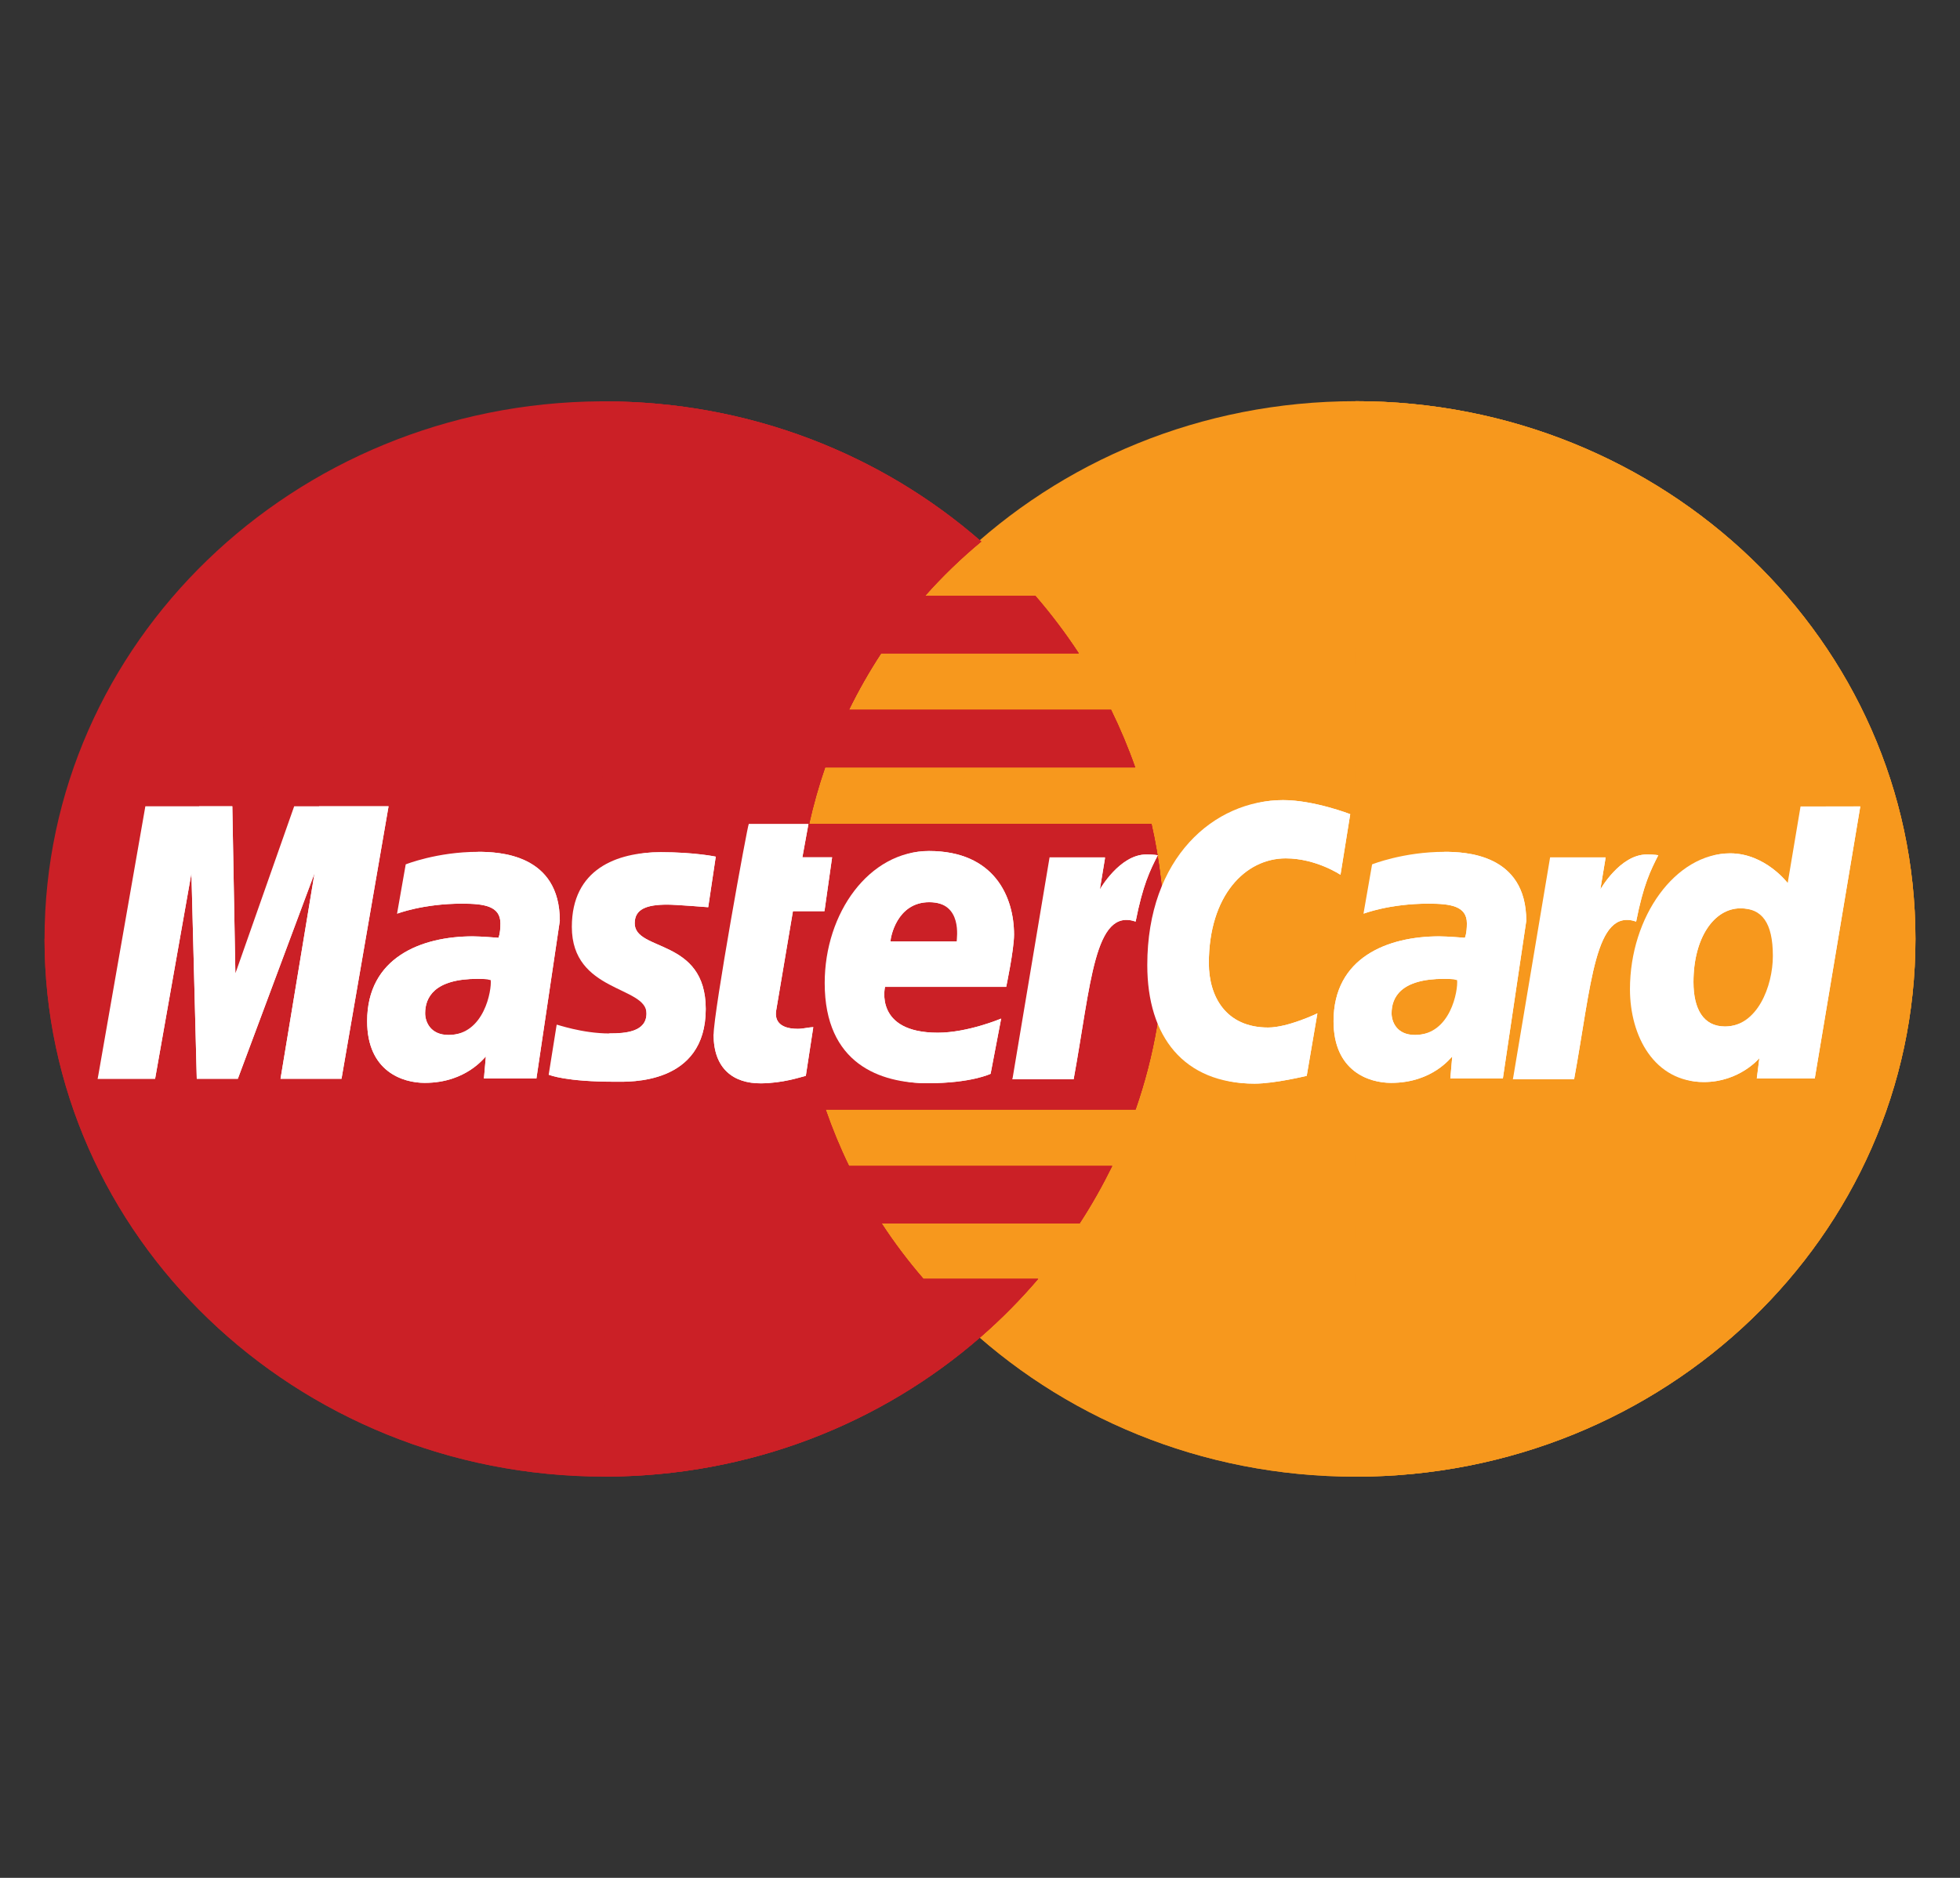 <?xml version="1.0" encoding="UTF-8"?> <svg xmlns="http://www.w3.org/2000/svg" width="192" height="184" viewBox="0 0 192 184" fill="none"><rect x="0" y="0" width="192" height="184" fill="#333333" stroke="none"/> <path d="M187.635 92.002C187.641 121.094 163.094 144.682 132.799 144.688C102.51 144.699 77.948 121.116 77.939 92.027V91.999C77.928 62.902 102.483 39.317 132.773 39.309C163.062 39.3 187.627 62.883 187.635 91.974C187.635 91.974 187.635 91.991 187.635 92.002Z" fill="#F7981D"></path> <path d="M132.773 39.31C163.062 39.302 187.627 62.882 187.635 91.976C187.635 91.976 187.635 91.993 187.635 92.004C187.641 121.096 163.094 144.684 132.799 144.69C102.51 144.701 77.948 121.118 77.939 92.029" fill="#F7981D"></path> <path d="M132.773 39.31C163.063 39.302 187.627 62.882 187.636 91.976C187.636 91.976 187.636 91.993 187.636 92.004C187.642 121.096 163.095 144.684 132.8 144.69" fill="#F7981D"></path> <path d="M58.862 39.322C28.747 39.509 4.363 63.036 4.363 92.002C4.363 121.082 28.936 144.682 59.214 144.682C73.416 144.682 86.374 139.477 96.119 130.954V130.949H96.125C98.123 129.203 99.982 127.319 101.696 125.309H90.461C88.96 123.575 87.595 121.76 86.371 119.886H105.751C106.932 118.077 107.994 116.19 108.951 114.247H83.171C82.289 112.437 81.53 110.589 80.881 108.715H111.24C113.07 103.46 114.062 97.843 114.062 92.008C114.062 88.132 113.623 84.361 112.8 80.725H79.267C79.686 78.854 80.206 77.003 80.832 75.194H111.203C110.525 73.259 109.733 71.38 108.84 69.551H83.165C84.09 67.656 85.143 65.804 86.312 64.02H105.678C104.389 62.049 102.961 60.164 101.425 58.383H90.624C92.293 56.496 94.135 54.717 96.125 53.064C86.379 44.536 73.425 39.333 59.214 39.333C59.092 39.322 58.976 39.322 58.862 39.322Z" fill="#CB2026"></path> <path d="M4.363 92.003C4.363 121.083 28.936 144.682 59.214 144.682C73.416 144.682 86.374 139.477 96.119 130.955V130.949H96.125C98.123 129.204 99.982 127.319 101.696 125.309H90.461C88.96 123.575 87.595 121.76 86.371 119.887H105.751C106.932 118.078 107.994 116.19 108.951 114.247H83.171C82.289 112.438 81.53 110.589 80.881 108.716H111.24C113.07 103.461 114.062 97.843 114.062 92.008C114.062 88.133 113.623 84.361 112.8 80.726H79.267C79.686 78.855 80.206 77.004 80.832 75.195H111.203C110.525 73.26 109.733 71.381 108.84 69.552H83.165C84.09 67.656 85.143 65.805 86.312 64.021H105.678C104.389 62.05 102.961 60.165 101.425 58.384H90.624C92.293 56.496 94.135 54.718 96.125 53.064C86.379 44.536 73.425 39.334 59.214 39.334C59.092 39.334 58.976 39.334 58.862 39.334" fill="#CB2026"></path> <path d="M59.213 144.678C73.415 144.678 86.373 139.473 96.118 130.951V130.945H96.124C98.122 129.2 99.981 127.316 101.695 125.305H90.46C88.959 123.571 87.594 121.757 86.37 119.883H105.75C106.931 118.074 107.993 116.186 108.95 114.243H83.17C82.288 112.434 81.529 110.585 80.88 108.712H111.24C113.069 103.457 114.061 97.839 114.061 92.004C114.061 88.129 113.622 84.357 112.799 80.722H79.266C79.685 78.851 80.205 77 80.831 75.191H111.202C110.524 73.256 109.733 71.377 108.84 69.548H83.164C84.089 67.652 85.142 65.801 86.311 64.017H105.677C104.389 62.046 102.96 60.161 101.424 58.38H90.623C92.293 56.492 94.134 54.714 96.124 53.06C86.378 44.532 73.424 39.33 59.213 39.33C59.091 39.33 58.975 39.33 58.861 39.33" fill="#CB2026"></path> <path d="M78.937 105.414L79.667 100.647C79.266 100.647 78.678 100.811 78.157 100.811C76.13 100.811 75.903 99.771 76.034 99.007L77.674 89.281H80.764L81.512 84.003H78.6L79.196 80.725H73.352C73.224 80.847 69.904 99.166 69.904 101.397C69.904 104.7 71.83 106.172 74.556 106.15C76.685 106.128 78.352 105.562 78.937 105.414Z" fill="white"></path> <path d="M80.787 96.323C80.787 104.252 86.233 106.137 90.876 106.137C95.161 106.137 97.04 105.214 97.04 105.214L98.073 99.805C98.073 99.805 94.812 101.188 91.868 101.188C85.599 101.188 86.698 96.697 86.698 96.697H98.567C98.567 96.697 99.335 93.061 99.335 91.578C99.335 87.884 97.415 83.385 91.007 83.385C85.13 83.379 80.787 89.457 80.787 96.323ZM91.03 88.4C94.323 88.4 93.715 91.957 93.715 92.245H87.231C87.228 91.879 87.839 88.4 91.03 88.4Z" fill="white"></path> <path d="M128.006 105.414L129.05 99.292C129.05 99.292 126.187 100.68 124.221 100.68C120.078 100.68 118.417 97.636 118.417 94.377C118.417 87.753 121.981 84.106 125.949 84.106C128.925 84.106 131.313 85.715 131.313 85.715L132.267 79.774C132.267 79.774 128.724 78.397 125.69 78.397C118.947 78.397 112.387 84.011 112.387 94.563C112.387 101.555 115.933 106.178 122.897 106.178C124.87 106.178 128.006 105.414 128.006 105.414Z" fill="white"></path> <path d="M46.816 83.465C42.81 83.465 39.744 84.694 39.744 84.694L38.894 89.528C38.894 89.528 41.431 88.542 45.259 88.542C47.43 88.542 49.021 88.776 49.021 90.474C49.021 91.505 48.829 91.887 48.829 91.887C48.829 91.887 47.115 91.745 46.318 91.745C41.274 91.745 35.965 93.813 35.965 100.058C35.965 104.976 39.441 106.102 41.603 106.102C45.722 106.102 47.494 103.538 47.593 103.526L47.406 105.673H52.547L54.839 90.225C54.836 83.68 48.884 83.465 46.816 83.465ZM48.07 96.038C48.177 96.986 47.447 101.408 43.933 101.408C42.12 101.408 41.646 100.072 41.646 99.289C41.646 97.753 42.516 95.91 46.798 95.91C47.796 95.91 47.901 96.016 48.07 96.038Z" fill="white"></path> <path d="M60.302 105.995C61.617 105.995 69.134 106.321 69.134 98.866C69.134 91.896 62.176 93.273 62.176 90.472C62.176 89.086 63.307 88.64 65.384 88.64C66.205 88.64 69.376 88.894 69.376 88.894L70.115 83.94C70.115 83.94 68.064 83.502 64.727 83.502C60.401 83.502 56.017 85.155 56.017 90.823C56.017 97.252 63.331 96.599 63.331 99.304C63.331 101.11 61.288 101.261 59.712 101.261C56.989 101.261 54.542 100.36 54.531 100.402L53.748 105.303C53.885 105.348 55.403 105.995 60.302 105.995Z" fill="white"></path> <path d="M176.38 79.019L175.12 86.527C175.12 86.527 172.921 83.613 169.482 83.613C164.13 83.613 159.67 89.808 159.67 96.925C159.67 101.526 162.047 106.022 166.911 106.022C170.41 106.022 172.345 103.681 172.345 103.681L172.092 105.679H177.77L182.233 79.008L176.38 79.019ZM173.668 93.666C173.668 96.624 172.141 100.578 168.976 100.578C166.87 100.578 165.89 98.885 165.89 96.223C165.89 91.877 167.92 89.002 170.483 89.002C172.589 89.005 173.668 90.394 173.668 93.666Z" fill="white"></path> <path d="M15.194 105.703L18.751 85.567L19.275 105.703H23.298L30.81 85.567L27.479 105.703H33.454L38.062 79.004H28.817L23.057 95.385L22.757 79.004H14.239L9.57 105.703H15.194Z" fill="white"></path> <path d="M105.171 105.746C106.87 96.465 107.185 88.924 111.243 90.298C111.953 86.708 112.636 85.319 113.413 83.797C113.413 83.797 113.049 83.725 112.284 83.725C109.675 83.725 107.737 87.156 107.737 87.156L108.255 84.006H102.815L99.176 105.746H105.171Z" fill="white"></path> <path d="M141.484 83.465C137.478 83.465 134.409 84.694 134.409 84.694L133.565 89.528C133.565 89.528 136.093 88.542 139.927 88.542C142.103 88.542 143.695 88.776 143.695 90.474C143.695 91.505 143.497 91.887 143.497 91.887C143.497 91.887 141.783 91.745 140.986 91.745C135.936 91.745 130.633 93.813 130.633 100.058C130.633 104.976 134.112 106.102 136.271 106.102C140.393 106.102 142.164 103.538 142.26 103.526L142.074 105.673H147.22L149.513 90.225C149.507 83.68 143.558 83.465 141.484 83.465ZM142.735 96.038C142.845 96.986 142.124 101.408 138.598 101.408C136.786 101.408 136.317 100.072 136.317 99.289C136.317 97.753 137.187 95.91 141.463 95.91C142.461 95.91 142.566 96.016 142.735 96.038Z" fill="white"></path> <path d="M154.198 105.746C155.903 96.465 156.214 88.924 160.275 90.298C160.985 86.708 161.668 85.319 162.445 83.797C162.445 83.797 162.079 83.725 161.316 83.725C158.698 83.725 156.767 87.156 156.767 87.156L157.29 84.006H151.847L148.205 105.746H154.198Z" fill="white"></path> <path d="M69.906 101.396C69.906 104.699 71.832 106.171 74.558 106.149C76.687 106.127 78.354 105.561 78.939 105.41L79.669 100.643C79.268 100.643 78.68 100.807 78.159 100.807C76.132 100.807 75.905 99.767 76.036 99.004L77.676 89.277H80.766L81.513 83.999H78.602L79.198 80.721" fill="white"></path> <path d="M83.65 96.323C83.65 104.252 86.234 106.137 90.874 106.137C95.159 106.137 97.038 105.214 97.038 105.214L98.071 99.805C98.071 99.805 94.81 101.188 91.866 101.188C85.597 101.188 86.696 96.697 86.696 96.697H98.565C98.565 96.697 99.333 93.061 99.333 91.578C99.333 87.884 97.413 83.385 91.005 83.385C85.131 83.379 83.65 89.457 83.65 96.323ZM91.031 88.4C94.324 88.4 94.711 91.957 94.711 92.245H87.231C87.229 91.879 87.84 88.4 91.031 88.4Z" fill="white"></path> <path d="M128.006 105.414L129.051 99.292C129.051 99.292 126.188 100.68 124.222 100.68C120.079 100.68 118.418 97.636 118.418 94.377C118.418 87.753 121.982 84.106 125.95 84.106C128.926 84.106 131.314 85.715 131.314 85.715L132.268 79.774C132.268 79.774 128.725 78.397 125.691 78.397C118.947 78.397 115.25 84.011 115.25 94.563C115.25 101.555 115.931 106.178 122.898 106.178C124.87 106.178 128.006 105.414 128.006 105.414Z" fill="white"></path> <path d="M38.894 89.531C38.894 89.531 41.431 88.544 45.259 88.544C47.43 88.544 49.021 88.778 49.021 90.476C49.021 91.508 48.829 91.89 48.829 91.89C48.829 91.89 47.115 91.748 46.318 91.748C41.274 91.748 35.965 93.816 35.965 100.061C35.965 104.979 39.441 106.105 41.603 106.105C45.722 106.105 47.494 103.54 47.593 103.529L47.406 105.676H52.547L54.839 90.228C54.839 83.677 48.887 83.465 46.819 83.465M50.935 96.038C51.043 96.986 47.45 101.408 43.936 101.408C42.123 101.408 41.649 100.072 41.649 99.289C41.649 97.753 42.519 95.91 46.801 95.91C47.796 95.91 50.763 96.016 50.935 96.038Z" fill="white"></path> <path d="M53.748 105.299C53.888 105.347 55.403 105.991 60.302 105.991C61.617 105.991 69.134 106.317 69.134 98.862C69.134 91.892 62.176 93.27 62.176 90.468C62.176 89.082 63.307 88.636 65.384 88.636C66.205 88.636 69.376 88.89 69.376 88.89L70.115 83.936C70.115 83.936 68.064 83.498 64.727 83.498C60.401 83.498 58.88 85.151 58.88 90.819C58.88 97.248 63.328 96.596 63.328 99.3C63.328 101.106 61.285 101.257 59.709 101.257" fill="white"></path> <path d="M175.123 86.527C175.123 86.527 172.923 83.613 169.485 83.613C164.132 83.613 162.535 89.808 162.535 96.925C162.535 101.526 162.049 106.022 166.913 106.022C170.413 106.022 172.347 103.681 172.347 103.681L172.094 105.679H177.773L182.235 79.008M174.893 93.666C174.893 96.624 172.144 100.578 168.979 100.578C166.872 100.578 165.892 98.885 165.892 96.223C165.892 91.877 167.923 89.002 170.486 89.002C172.592 89.005 174.893 90.394 174.893 93.666Z" fill="white"></path> <path d="M15.194 105.703L18.752 85.567L19.276 105.703H23.299L30.811 85.567L27.48 105.703H33.455L38.063 79.004H31.261L23.058 95.385L22.758 79.004H19.512L9.568 105.703H15.194Z" fill="white"></path> <path d="M99.178 105.746H105.176C106.875 96.465 107.189 88.924 111.248 90.298C111.957 86.708 112.641 85.319 113.418 83.797C113.418 83.797 113.054 83.725 112.289 83.725C109.68 83.725 107.742 87.156 107.742 87.156L108.26 84.006" fill="white"></path> <path d="M133.565 89.531C133.565 89.531 136.093 88.544 139.927 88.544C142.103 88.544 143.695 88.778 143.695 90.476C143.695 91.508 143.497 91.89 143.497 91.89C143.497 91.89 141.783 91.748 140.986 91.748C135.936 91.748 130.633 93.816 130.633 100.061C130.633 104.979 134.112 106.105 136.271 106.105C140.393 106.105 142.164 103.54 142.26 103.529L142.074 105.676H147.22L149.513 90.228C149.513 83.677 143.564 83.465 141.49 83.465M145.6 96.038C145.711 96.986 142.127 101.408 138.601 101.408C136.788 101.408 136.32 100.072 136.32 99.289C136.32 97.753 137.19 95.91 141.466 95.91C142.461 95.91 145.428 96.016 145.6 96.038Z" fill="white"></path> <path d="M148.203 105.746H154.199C155.903 96.465 156.215 88.924 160.276 90.298C160.986 86.708 161.669 85.319 162.446 83.797C162.446 83.797 162.079 83.725 161.317 83.725C158.699 83.725 156.767 87.156 156.767 87.156L157.291 84.006" fill="white"></path> </svg> 